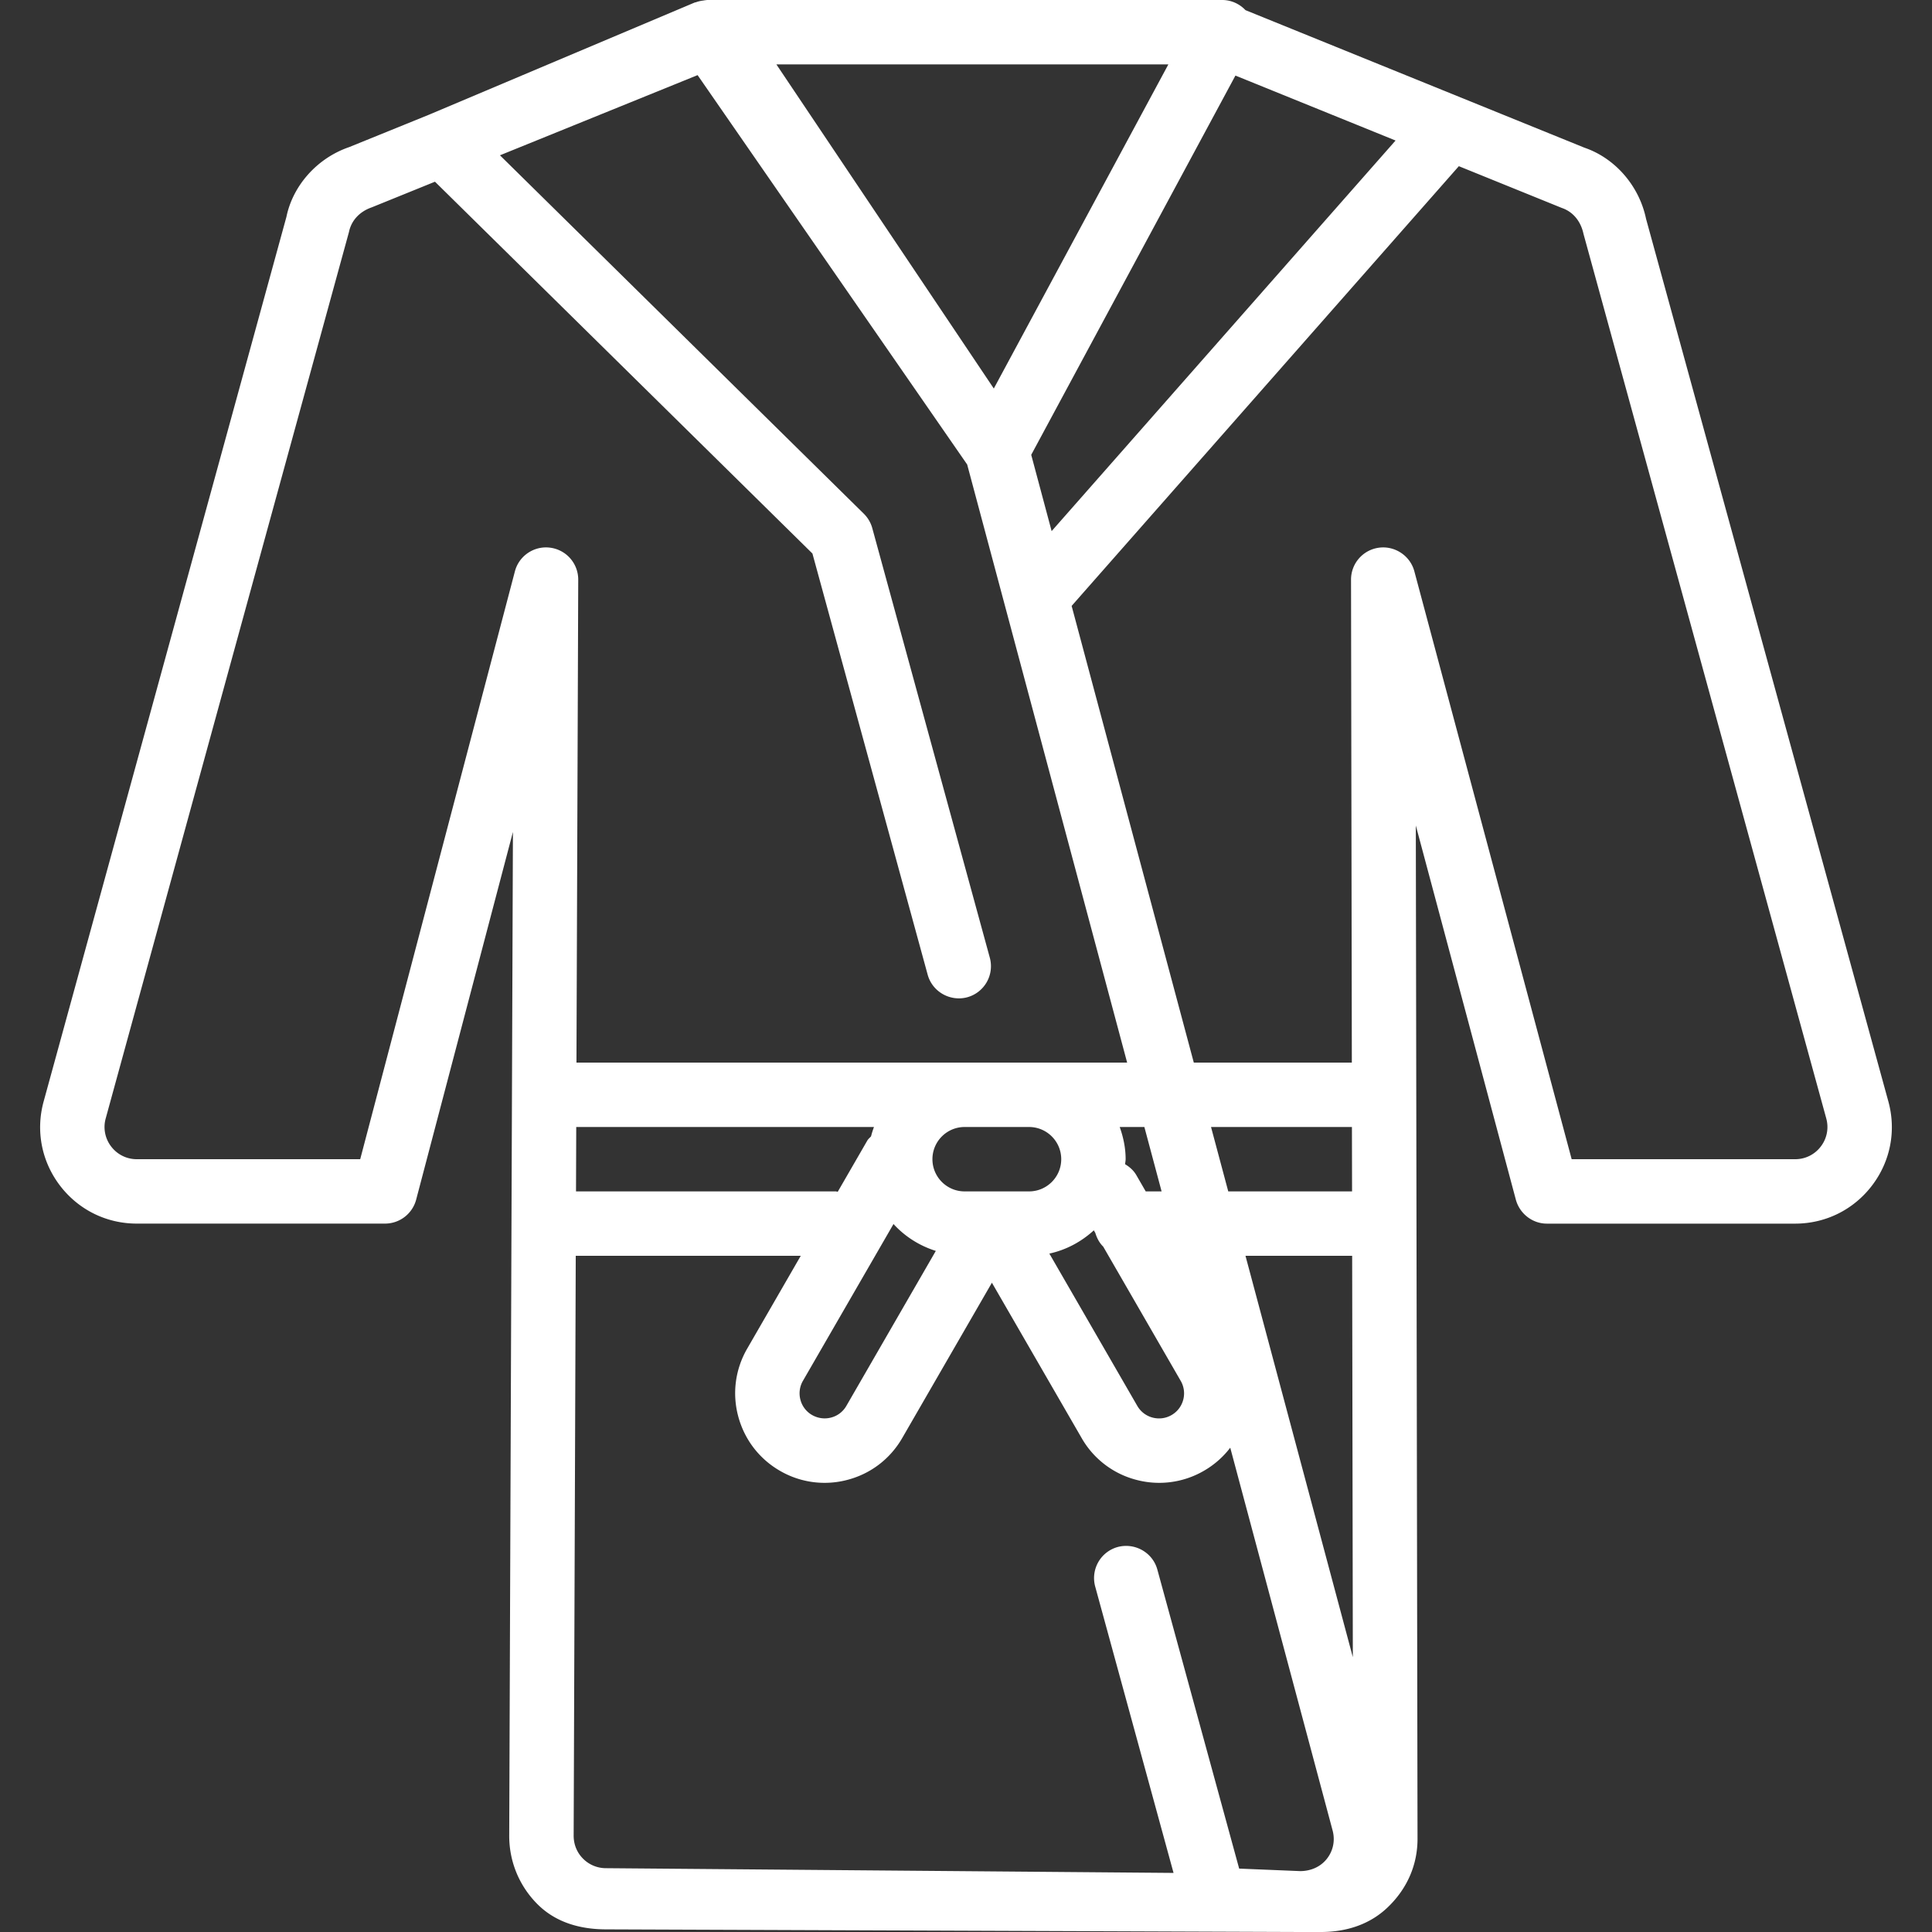 <svg xmlns="http://www.w3.org/2000/svg" id="Layer_1" viewBox="0 0 480 480" width="512" height="512"><rect x="0" y="0" width="480" height="480" fill="#333333" stroke="none"/><path d="M469.156 273.648l-60.2-219.288c-1.72-8.248-7.736-15.08-15.296-17.664L309.436 2.52C307.948.944 305.876 0 303.66 0h-128c-.08 0-.152.032-.224.032-.248.008-.496.072-.744.104-.608.08-1.2.2-1.768.416-.12.048-.248.032-.368.088l-65.728 27.752c-.024.008-.04.024-.064.032L86.74 36.552c-7.968 2.736-13.984 9.56-15.576 17.32l-60.32 219.784c-2 7.272-.52 14.896 4.056 20.896S26.428 304 33.98 304h61.68a8.005 8.005 0 0 0 7.736-5.96l24.04-91.336-.92 249.136c-.072 6.44 2.368 12.504 6.864 17.096 4.496 4.592 10.512 6.352 16.928 6.408l173.016.656H328.196c6.256 0 12.152-1.84 16.672-6.224 4.768-4.608 7.36-10.528 7.312-17.112l-.424-251.568 24.84 92.912c.936 3.504 4.104 6 7.728 6h61.68c7.552 0 14.504-3.448 19.088-9.456s6.064-13.632 4.064-20.904zM306.94 18.776l39.784 16.136-85.448 97.04L256.204 113l50.736-94.224zM290.276 16l-43.368 80.528L192.892 16h97.384zM136.7 136.072a7.779 7.779 0 0 0-1.048-.072c-3.584 0-6.8 2.416-7.728 5.96L89.492 288H33.98a7.953 7.953 0 0 1-6.36-3.152 7.939 7.939 0 0 1-1.36-6.968L86.708 57.608c.568-2.752 2.568-5.024 5.64-6.088l15.72-6.376 93.776 92.376 28.632 104.64c1.168 4.264 5.608 6.736 9.832 5.608a8.003 8.003 0 0 0 5.608-9.832l-29.2-106.72a8.04 8.04 0 0 0-2.104-3.584l-90.4-89.048 49.104-19.92 66.976 96.744 10.472 39.152L280.036 264H143.22l.44-119.968a7.993 7.993 0 0 0-6.96-7.96zm85.288 168.032c2.824 3.096 6.424 5.392 10.512 6.68l-22.224 38.504a6.138 6.138 0 0 1-3.784 2.896c-1.6.424-3.28.2-4.728-.624a6.144 6.144 0 0 1-2.896-3.776 6.185 6.185 0 0 1 .624-4.728l22.496-38.952zM143.108 296l.056-16h73.968c-.272.76-.528 1.52-.72 2.312-.304.36-.688.632-.936 1.064l-7.344 12.72c-.16-.008-.304-.096-.472-.096h-64.552zm88.552-8c0-4.416 3.584-8 8-8h16c4.416 0 8 3.584 8 8s-3.584 8-8 8h-16c-4.416 0-8-3.584-8-8zm40.096 17.672l.368.632c.4 1.304 1.016 2.488 1.968 3.416l19.248 33.344a6.19 6.19 0 0 1 .624 4.728 6.194 6.194 0 0 1-2.896 3.776c-1.44.832-3.104 1.048-4.728.624a6.194 6.194 0 0 1-3.776-2.896l-21.856-37.848c4.224-.912 7.976-2.968 11.048-5.776zM284.652 296l-2.328-4.032c-.688-1.2-1.688-2.048-2.792-2.72.024-.424.128-.824.128-1.248 0-2.816-.576-5.488-1.472-8h6.128l4.28 16h-3.944zm44.944 165.888c-1.608 2-4.04 2.976-6.56 2.984l-15.168-.624-20.328-74.296c-1.168-4.264-5.6-6.728-9.832-5.608a8.003 8.003 0 0 0-5.608 9.832l19.464 71.144-141.088-1.176a7.989 7.989 0 0 1-5.664-2.408c-1.504-1.528-2.312-3.552-2.288-5.768l.52-143.968h55.904l-13.312 23.064c-2.968 5.144-3.76 11.136-2.216 16.864s5.216 10.528 10.352 13.488a22.058 22.058 0 0 0 11.088 2.992c1.928 0 3.864-.248 5.784-.768 5.736-1.528 10.528-5.208 13.504-10.352l22.288-38.6 22.296 38.592a21.993 21.993 0 0 0 13.496 10.36 22.095 22.095 0 0 0 16.864-2.216 22.124 22.124 0 0 0 6.56-5.744l25.456 95.192c.632 2.472.096 5.024-1.512 7.016zM300.876 280h35.008l.032 16h-30.76l-4.28-16zm8.56 32h26.504l.168 99.72L309.436 312zm142.936-27.152a7.93 7.93 0 0 1-6.36 3.152h-55.536l-39.088-146.072c-1.04-3.872-4.848-6.376-8.776-5.856a7.99 7.99 0 0 0-6.952 7.944l.2 119.984h-39.264l-30.352-113.464 96.2-109.248 25.608 10.384c2.664.912 4.664 3.184 5.36 6.432l60.32 219.784a7.927 7.927 0 0 1-1.36 6.96z" data-original="#000000" class="active-path" data-old_color="#000000" fill="#FFF"/></svg>